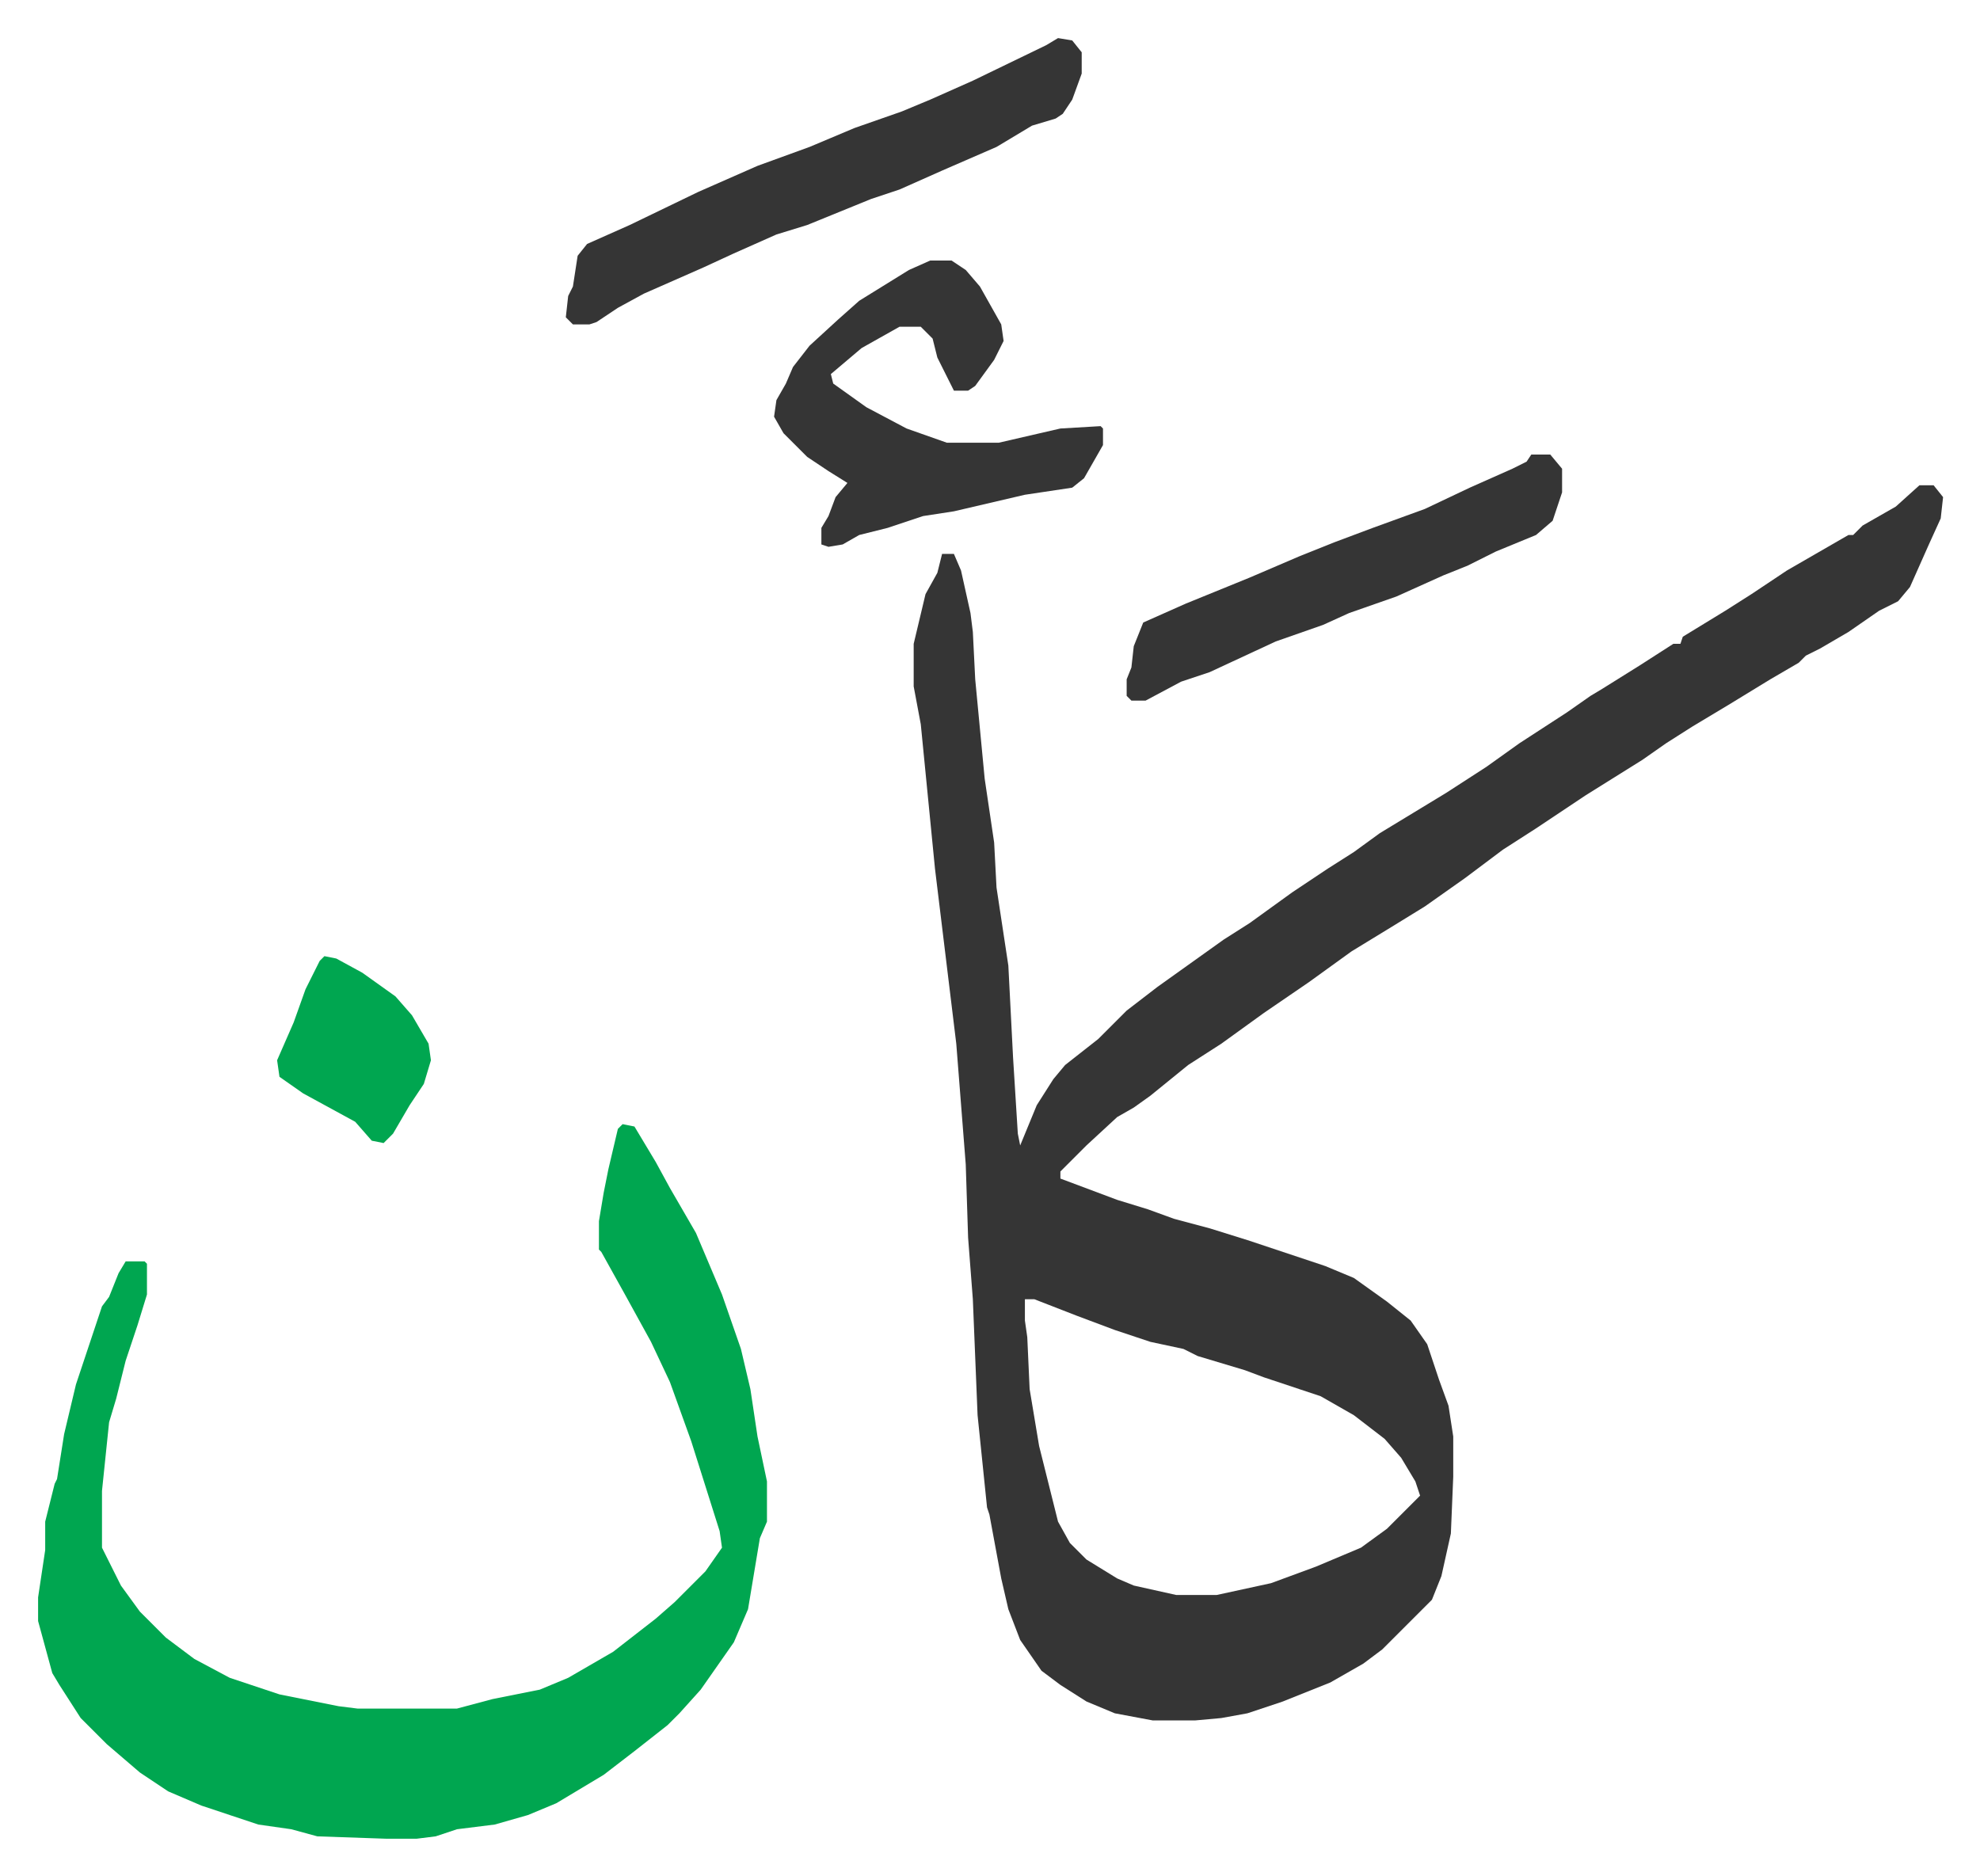 <svg xmlns="http://www.w3.org/2000/svg" viewBox="-16.1 253.9 836.7 792.7">
    <path fill="#353535" id="rule_normal" d="M795 459h6l4 5-1 9-5 11-8 18-5 6-8 4-13 9-12 7-6 3-3 3-12 7-18 11-15 9-11 7-10 7-24 15-21 14-14 9-16 12-17 12-13 8-18 11-18 13-19 13-18 13-14 9-16 13-7 5-7 4-13 12-11 11v3l24 9 13 4 11 4 15 4 16 5 33 11 12 5 14 10 10 8 7 10 5 15 4 11 2 13v17l-1 24-4 18-4 10-21 21-8 6-14 8-20 8-15 5-11 2-11 1h-18l-16-3-12-5-11-7-8-6-9-13-5-13-3-13-5-27-1-3-4-39-2-49-2-26-1-31-4-51-9-74-6-61-3-16v-18l5-21 5-9 2-8h5l3 7 4 18 1 8 1 20 4 42 4 27 1 19 5 33 2 39 2 32 1 5 7-17 7-11 5-6 14-11 12-12 13-10 14-10 14-10 11-7 18-13 15-10 11-7 11-8 28-17 17-11 14-10 20-13 10-7 5-3 16-10 14-9h3l1-3 18-11 11-7 15-10 26-15h2l4-4 14-8zM417 803v9l1 7 1 22 4 24 4 16 4 16 5 9 7 7 13 8 7 3 18 4h17l23-5 19-7 19-8 11-8 14-14-2-6-6-10-7-8-13-10-14-8-24-8-8-3-20-6-6-3-14-3-15-5-16-6-18-7z"/>
    <path fill="#00a650" id="rule_idgham_with_ghunnah" d="m247 729 5 1 9 15 6 11 11 19 11 26 8 23 4 17 3 20 4 19v17l-3 7-5 30-6 14-14 20-9 10-5 5-14 11-13 10-20 12-12 5-14 4-16 2-9 3-8 1h-13l-29-1-11-3-14-2-24-8-14-6-12-8-14-12-11-11-9-14-3-5-6-22v-10l3-20v-12l4-16 1-2 3-19 5-21 11-33 3-4 4-10 3-5h8l1 1v13l-4 13-5 15-4 16-3 10-3 29v24l8 16 8 11 11 11 12 9 15 8 21 7 25 5 8 1h42l15-4 20-4 12-5 19-11 18-14 8-7 13-13 7-10-1-7-12-38-9-25-8-17-11-20-10-18-1-1v-12l2-12 2-10 4-17z"/>
    <path fill="#353535" id="rule_normal" d="M377 364h9l6 4 6 7 9 16 1 7-4 8-8 11-3 2h-6l-7-14-2-8-5-5h-9l-16 9-13 11 1 4 14 10 17 9 17 6h22l26-6 17-1 1 1v7l-8 14-5 4-20 3-30 7-13 2-15 5-12 3-7 4-6 1-3-1v-7l3-5 3-8 5-6-8-5-9-6-10-10-4-7 1-7 4-7 3-7 7-9 12-11 9-8 21-13zm54-94 6 1 4 5v9l-4 11-4 6-3 2-10 3-15 9-23 10-18 8-12 4-27 11-13 4-18 8-13 6-25 11-11 6-9 6-3 1h-7l-3-3 1-9 2-4 2-13 4-5 18-8 29-14 25-11 22-8 19-8 20-7 12-5 18-8 31-15zm200 176h8l5 6v10l-4 12-7 6-17 7-12 6-10 4-20 9-20 7-11 5-20 7-28 13-12 4-15 8h-6l-2-2v-7l2-5 1-9 4-10 18-8 27-11 21-9 15-6 16-6 22-8 19-9 18-8 6-3z"/>
    <path fill="#00a650" id="rule_idgham_with_ghunnah" d="m121 658 5 1 11 6 14 10 7 8 7 12 1 7-3 10-6 9-7 12-4 4-5-1-7-8-22-12-10-7-1-7 7-16 5-14 6-12z"/>
</svg>
